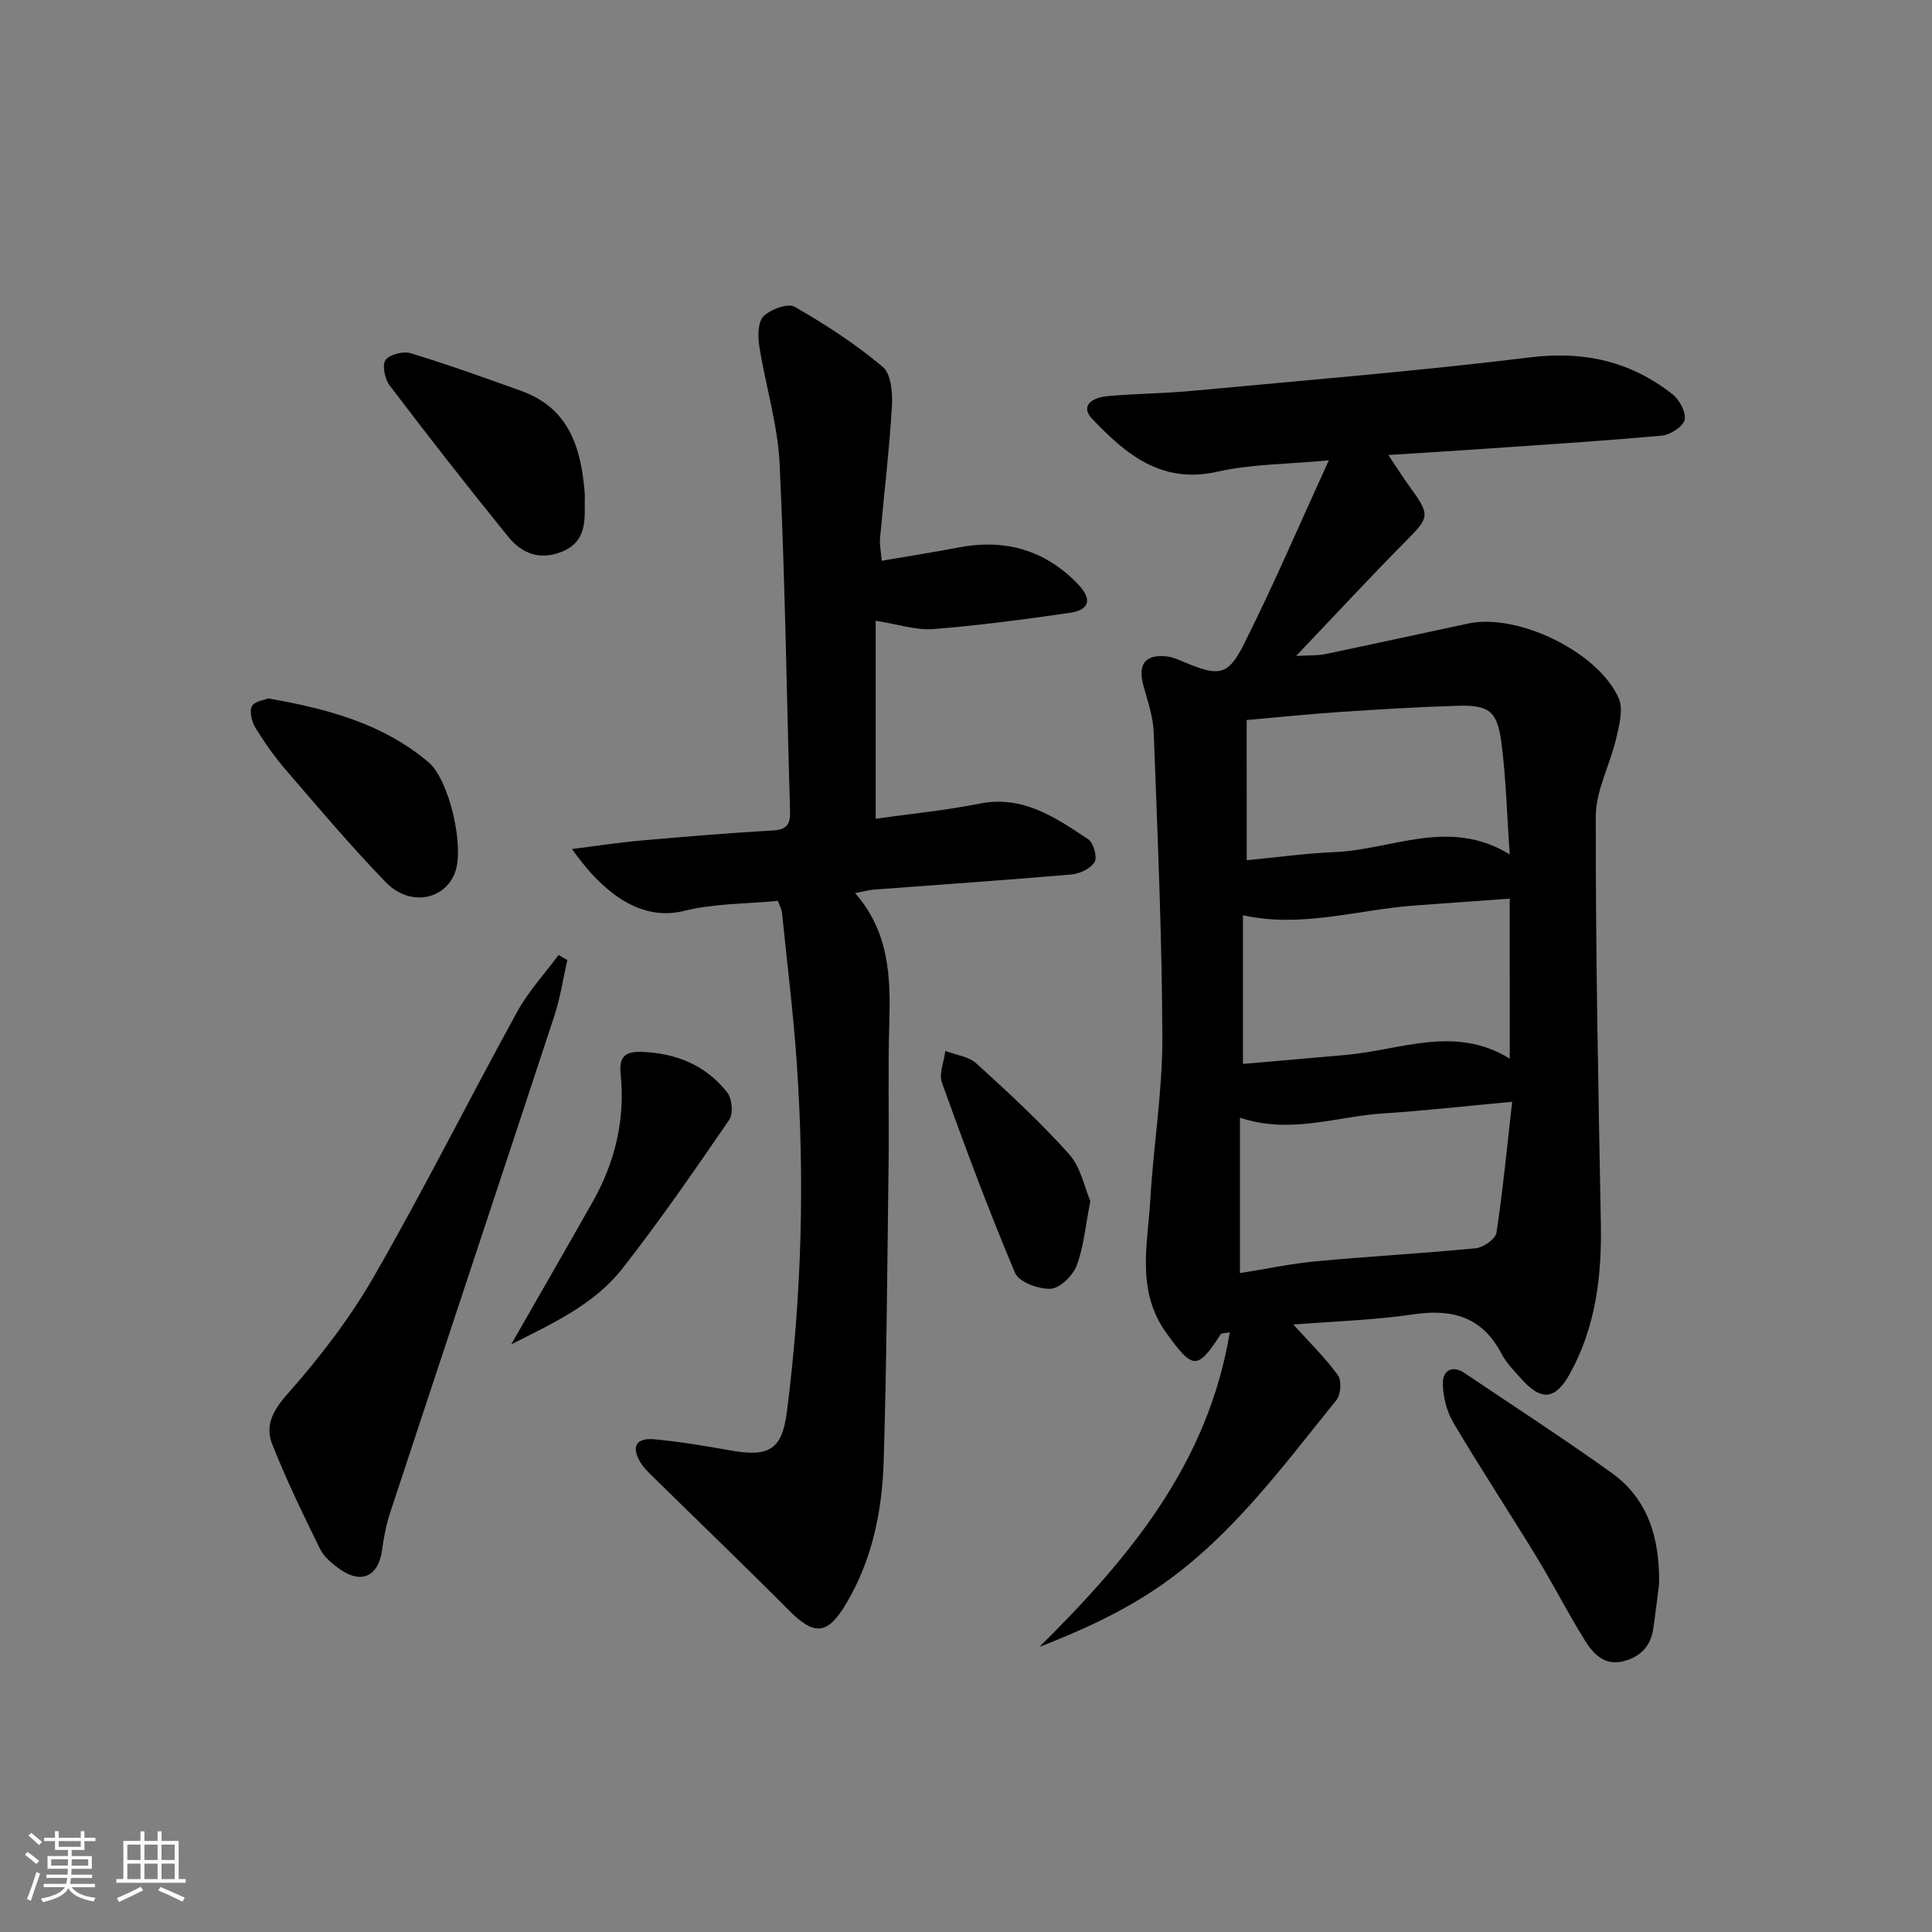 <svg enable-background="new 0 0 400 400" viewBox="0 0 400 400" xmlns="http://www.w3.org/2000/svg"><rect x="0" y="0" width="400" height="400" fill="#808080" stroke="none"/><path d="m5.17 384 .55-.58c.85.61 1.65 1.24 2.4 1.87l-.59.64c-.83-.73-1.62-1.38-2.36-1.93m1.22 9.53-.82-.34c.71-1.76 1.37-3.64 1.98-5.63.24.13.5.25.76.36-.6 1.67-1.24 3.54-1.92 5.61m-.5-13.5.57-.54c.56.44 1.31 1.06 2.26 1.87l-.65.64c-.67-.66-1.4-1.32-2.18-1.97m3.25.46h2.24v-1.36h.77v1.36h4.57v-1.36h.76v1.36h2.28v.69h-2.28v1.84h-2.64v1.26h4.18v2.64h-4.21c0 .45-.02.86-.05 1.21h4.32v.69h-4.38c-.04.34-.1.75-.19 1.22h5.15v.69h-4.82c.87 1.19 2.51 1.92 4.93 2.19-.17.31-.3.57-.37.76-2.77-.49-4.52-1.41-5.26-2.76-.56 1.26-2.3 2.23-5.24 2.9-.12-.24-.26-.48-.43-.72 2.73-.55 4.38-1.34 4.96-2.38h-4.38v-.69h4.65c.1-.38.17-.79.21-1.22h-4.32v-.69h4.4c.03-.34.05-.75.05-1.21h-4.2v-2.64h4.23v-1.26h-2.69v-1.84h-2.24zm1.46 4.46v1.29h3.45c.01-.4.02-.57.01-.53v-.32-.45h-3.46zm1.55-2.59h4.57v-1.19h-4.57zm6.11 2.59h-3.42v.77c-.01.19-.01.37-.02.53h3.44z" fill="#fafbfc"/><path d="m32.63 379.16h.82v1.98h3.54v7.89h1.46v.78h-14.37v-.78h1.46v-7.89h3.54v-1.98h.82v1.98h2.73zm-3.49 11.48.5.73c-1.61.82-3.28 1.63-5 2.42-.13-.27-.28-.55-.44-.82 1.75-.73 3.4-1.5 4.94-2.33m-2.78-5.55h2.73v-3.18h-2.73zm0 3.95h2.73v-3.2h-2.73zm3.54-3.95h2.73v-3.18h-2.73zm0 3.95h2.73v-3.2h-2.73zm7.89 4.68c-1.84-.92-3.51-1.7-5.02-2.32l.45-.73c1.89.8 3.57 1.55 5.04 2.23zm-1.62-11.81h-2.73v3.18h2.73zm-2.73 7.13h2.73v-3.2h-2.73z" fill="#fafbfc"/><g fill="#000001"><path d="m267.77 274.23c3.28 3.63 6.56 6.83 9.23 10.48.81 1.11.61 4.02-.31 5.16-11.61 14.36-22.57 29.45-38.32 39.71-7.12 4.64-14.93 8.2-23.16 11.38 18.64-18.46 34.89-37.91 39.4-65.12-1.27.24-1.74.19-1.86.37-4.89 7.6-5.81 7.25-11.14-.04-6.49-8.88-3.98-18.47-3.44-27.92.63-11.11 2.51-22.19 2.48-33.29-.06-21.12-1-42.24-1.79-63.35-.12-3.25-1.26-6.48-2.13-9.67-1.23-4.47.42-6.59 5-6.01 1.12.14 2.22.63 3.28 1.08 7.29 3.08 9.2 3 12.54-3.66 6.08-12.11 11.42-24.6 17.57-38.04-8.7.82-16.05.76-23.02 2.34-11.64 2.64-18.99-3.6-26.02-10.97-2.17-2.27-.72-4.33 3.46-4.69 5.8-.5 11.64-.54 17.43-1.08 23.31-2.19 46.67-4.08 69.9-6.93 11.17-1.37 20.78.87 29.42 7.66 1.44 1.13 2.85 3.78 2.49 5.29-.34 1.42-2.97 3.1-4.73 3.26-12.57 1.14-25.18 1.93-37.78 2.8-5.96.41-11.92.77-18.82 1.21 1.67 2.5 2.93 4.52 4.33 6.44 4.42 6.12 4.25 6.38-.87 11.55-7.34 7.41-14.42 15.07-22.57 23.62 2.88-.17 4.47-.06 5.97-.37 9.91-2.07 19.79-4.24 29.69-6.35 10.17-2.17 26.83 5.79 31.13 15.46 1.02 2.28.11 5.66-.53 8.39-1.25 5.4-4.2 10.7-4.21 16.04-.05 28.13.53 56.27 1.05 84.4.2 10.81-1.05 21.23-6.32 30.87-3.07 5.61-5.95 5.95-10.23 1.14-1.44-1.62-3.02-3.21-4.01-5.1-3.93-7.54-10.03-9.36-18.1-8.19-8.2 1.22-16.54 1.46-25.01 2.13zm44.8-88.18c-6.92.5-13.21.96-19.5 1.41-11.9.85-23.61 4.74-35.73 2.03v30.78c7.38-.64 14.45-1.24 21.51-1.88 11.2-1.01 22.39-6.21 33.73.79-.01-11.36-.01-21.94-.01-33.13zm.51 42.06c-9.7.89-18.23 1.87-26.78 2.42-9.63.61-19.13 4.38-29.58.87v32.18c5.38-.85 10.57-1.96 15.83-2.45 11-1.03 22.03-1.62 33.02-2.7 1.56-.15 4.05-1.9 4.25-3.2 1.34-8.78 2.18-17.63 3.26-27.12zm-54.96-50.01c6.14-.59 12.22-1.43 18.33-1.69 11.83-.51 23.58-7.19 36.12.48-.6-8.5-.76-15.95-1.74-23.28-.85-6.4-2.62-7.67-8.92-7.49-8.14.24-16.27.74-24.4 1.28-6.26.42-12.5 1.07-19.4 1.67.01 9.7.01 18.95.01 29.03z"/><path d="m161.04 186.51c-6.57.64-13.17.53-19.36 2.07-8.34 2.08-16.08-2.65-23.27-12.8 5.14-.64 9.73-1.35 14.35-1.76 9.1-.81 18.22-1.56 27.34-2.09 2.98-.17 3.55-1.48 3.47-4.09-.71-23.94-1.02-47.91-2.16-71.83-.39-8.17-2.93-16.22-4.21-24.37-.32-2.03-.31-4.97.88-6.15 1.46-1.46 5.04-2.78 6.45-1.97 6.38 3.65 12.61 7.72 18.24 12.44 1.75 1.46 2.06 5.47 1.89 8.24-.55 9.11-1.64 18.19-2.46 27.29-.11 1.27.18 2.58.34 4.61 5.51-.95 10.7-1.75 15.85-2.74 9.55-1.85 17.83.43 24.65 7.43 3.17 3.25 2.64 5.49-1.62 6.1-9.36 1.34-18.75 2.62-28.17 3.35-3.64.28-7.39-1.01-11.95-1.72v40.99c6.94-.98 14.3-1.7 21.53-3.13 9-1.78 15.7 2.89 22.45 7.36 1.11.73 1.95 3.7 1.35 4.72-.79 1.36-3.06 2.44-4.79 2.59-13.58 1.18-27.18 2.09-40.77 3.12-1.1.08-2.18.38-4.04.73 7.19 8.2 7.36 17.57 7.08 27.16-.28 9.66-.02 19.33-.14 28.99-.26 20.47-.4 40.95-1.01 61.42-.31 10.34-2.36 20.44-7.77 29.55-3.85 6.5-6.58 6.69-11.86 1.38-9.25-9.31-18.72-18.39-28.08-27.59-.94-.93-1.94-1.87-2.62-2.98-2-3.27-.99-5.19 2.87-4.84 5.28.49 10.53 1.38 15.75 2.31 7.95 1.42 10.66-.16 11.66-7.94 3.08-23.98 3.72-48.06 2.06-72.17-.72-10.41-2-20.78-3.06-31.16-.07-.76-.5-1.5-.87-2.52z"/><path d="m117.46 198.78c-.88 3.85-1.46 7.79-2.68 11.52-11.29 34.32-22.7 68.59-34.01 102.9-.82 2.49-1.32 5.12-1.67 7.73-.74 5.39-4.22 7.11-8.68 3.99-1.6-1.12-3.32-2.54-4.16-4.23-3.5-7.11-6.96-14.26-9.88-21.62-1.55-3.9.06-7 3.16-10.49 6.66-7.52 12.9-15.64 17.9-24.34 10.34-17.98 19.64-36.56 29.63-54.75 2.32-4.22 5.68-7.86 8.57-11.76.6.35 1.21.7 1.82 1.05z"/><path d="m343.5 327.9c-.4 3.11-.75 6.22-1.21 9.31-.55 3.7-2.77 5.93-6.36 6.77-3.8.88-6.07-1.6-7.73-4.25-3.52-5.62-6.53-11.56-9.98-17.23-5.7-9.35-11.73-18.51-17.31-27.94-1.4-2.36-2.15-5.42-2.19-8.17-.04-2.54 1.88-3.88 4.51-2.11 10.18 6.86 20.49 13.54 30.46 20.68 7.71 5.54 9.93 13.77 9.81 22.94z"/><path d="m121.06 104.37c.09 4.08-.03 7.98-4.76 9.87-4.62 1.85-8.32.29-11.08-3.11-8.35-10.29-16.5-20.74-24.52-31.29-1.01-1.33-1.63-4.18-.89-5.28.79-1.17 3.67-1.9 5.21-1.43 7.75 2.36 15.38 5.09 23 7.85 9.77 3.53 12.27 11.7 13.02 20.91.08.81.02 1.65.02 2.48z"/><path d="m55.56 144.6c12.58 2.21 23.86 5.33 33.18 13.23 4.27 3.62 7.48 17.47 5.46 22.83-2.16 5.72-9.38 7.08-14.3 2.02-7.16-7.37-13.8-15.26-20.53-23.05-2.38-2.75-4.52-5.76-6.43-8.85-.78-1.26-1.35-3.39-.8-4.54.5-1.05 2.66-1.31 3.42-1.64z"/><path d="m105.83 278.35c5.77-10.09 11.39-19.81 16.91-29.59 4.62-8.17 6.71-16.99 5.76-26.35-.37-3.65.91-4.74 4.34-4.63 7.17.25 13.3 2.77 17.74 8.41 1 1.27 1.26 4.4.39 5.67-7.13 10.4-14.3 20.8-22.07 30.73-5.94 7.6-14.7 11.49-23.07 15.76z"/><path d="m225.74 248.68c-1.05 5.34-1.38 9.57-2.84 13.37-.8 2.07-3.43 4.67-5.36 4.77-2.48.13-6.58-1.37-7.38-3.27-5.47-12.95-10.38-26.15-15.14-39.38-.67-1.87.43-4.37.7-6.58 2.18.83 4.84 1.13 6.44 2.6 6.61 6.01 13.22 12.09 19.16 18.74 2.46 2.73 3.22 6.96 4.42 9.75z"/></g></svg>
